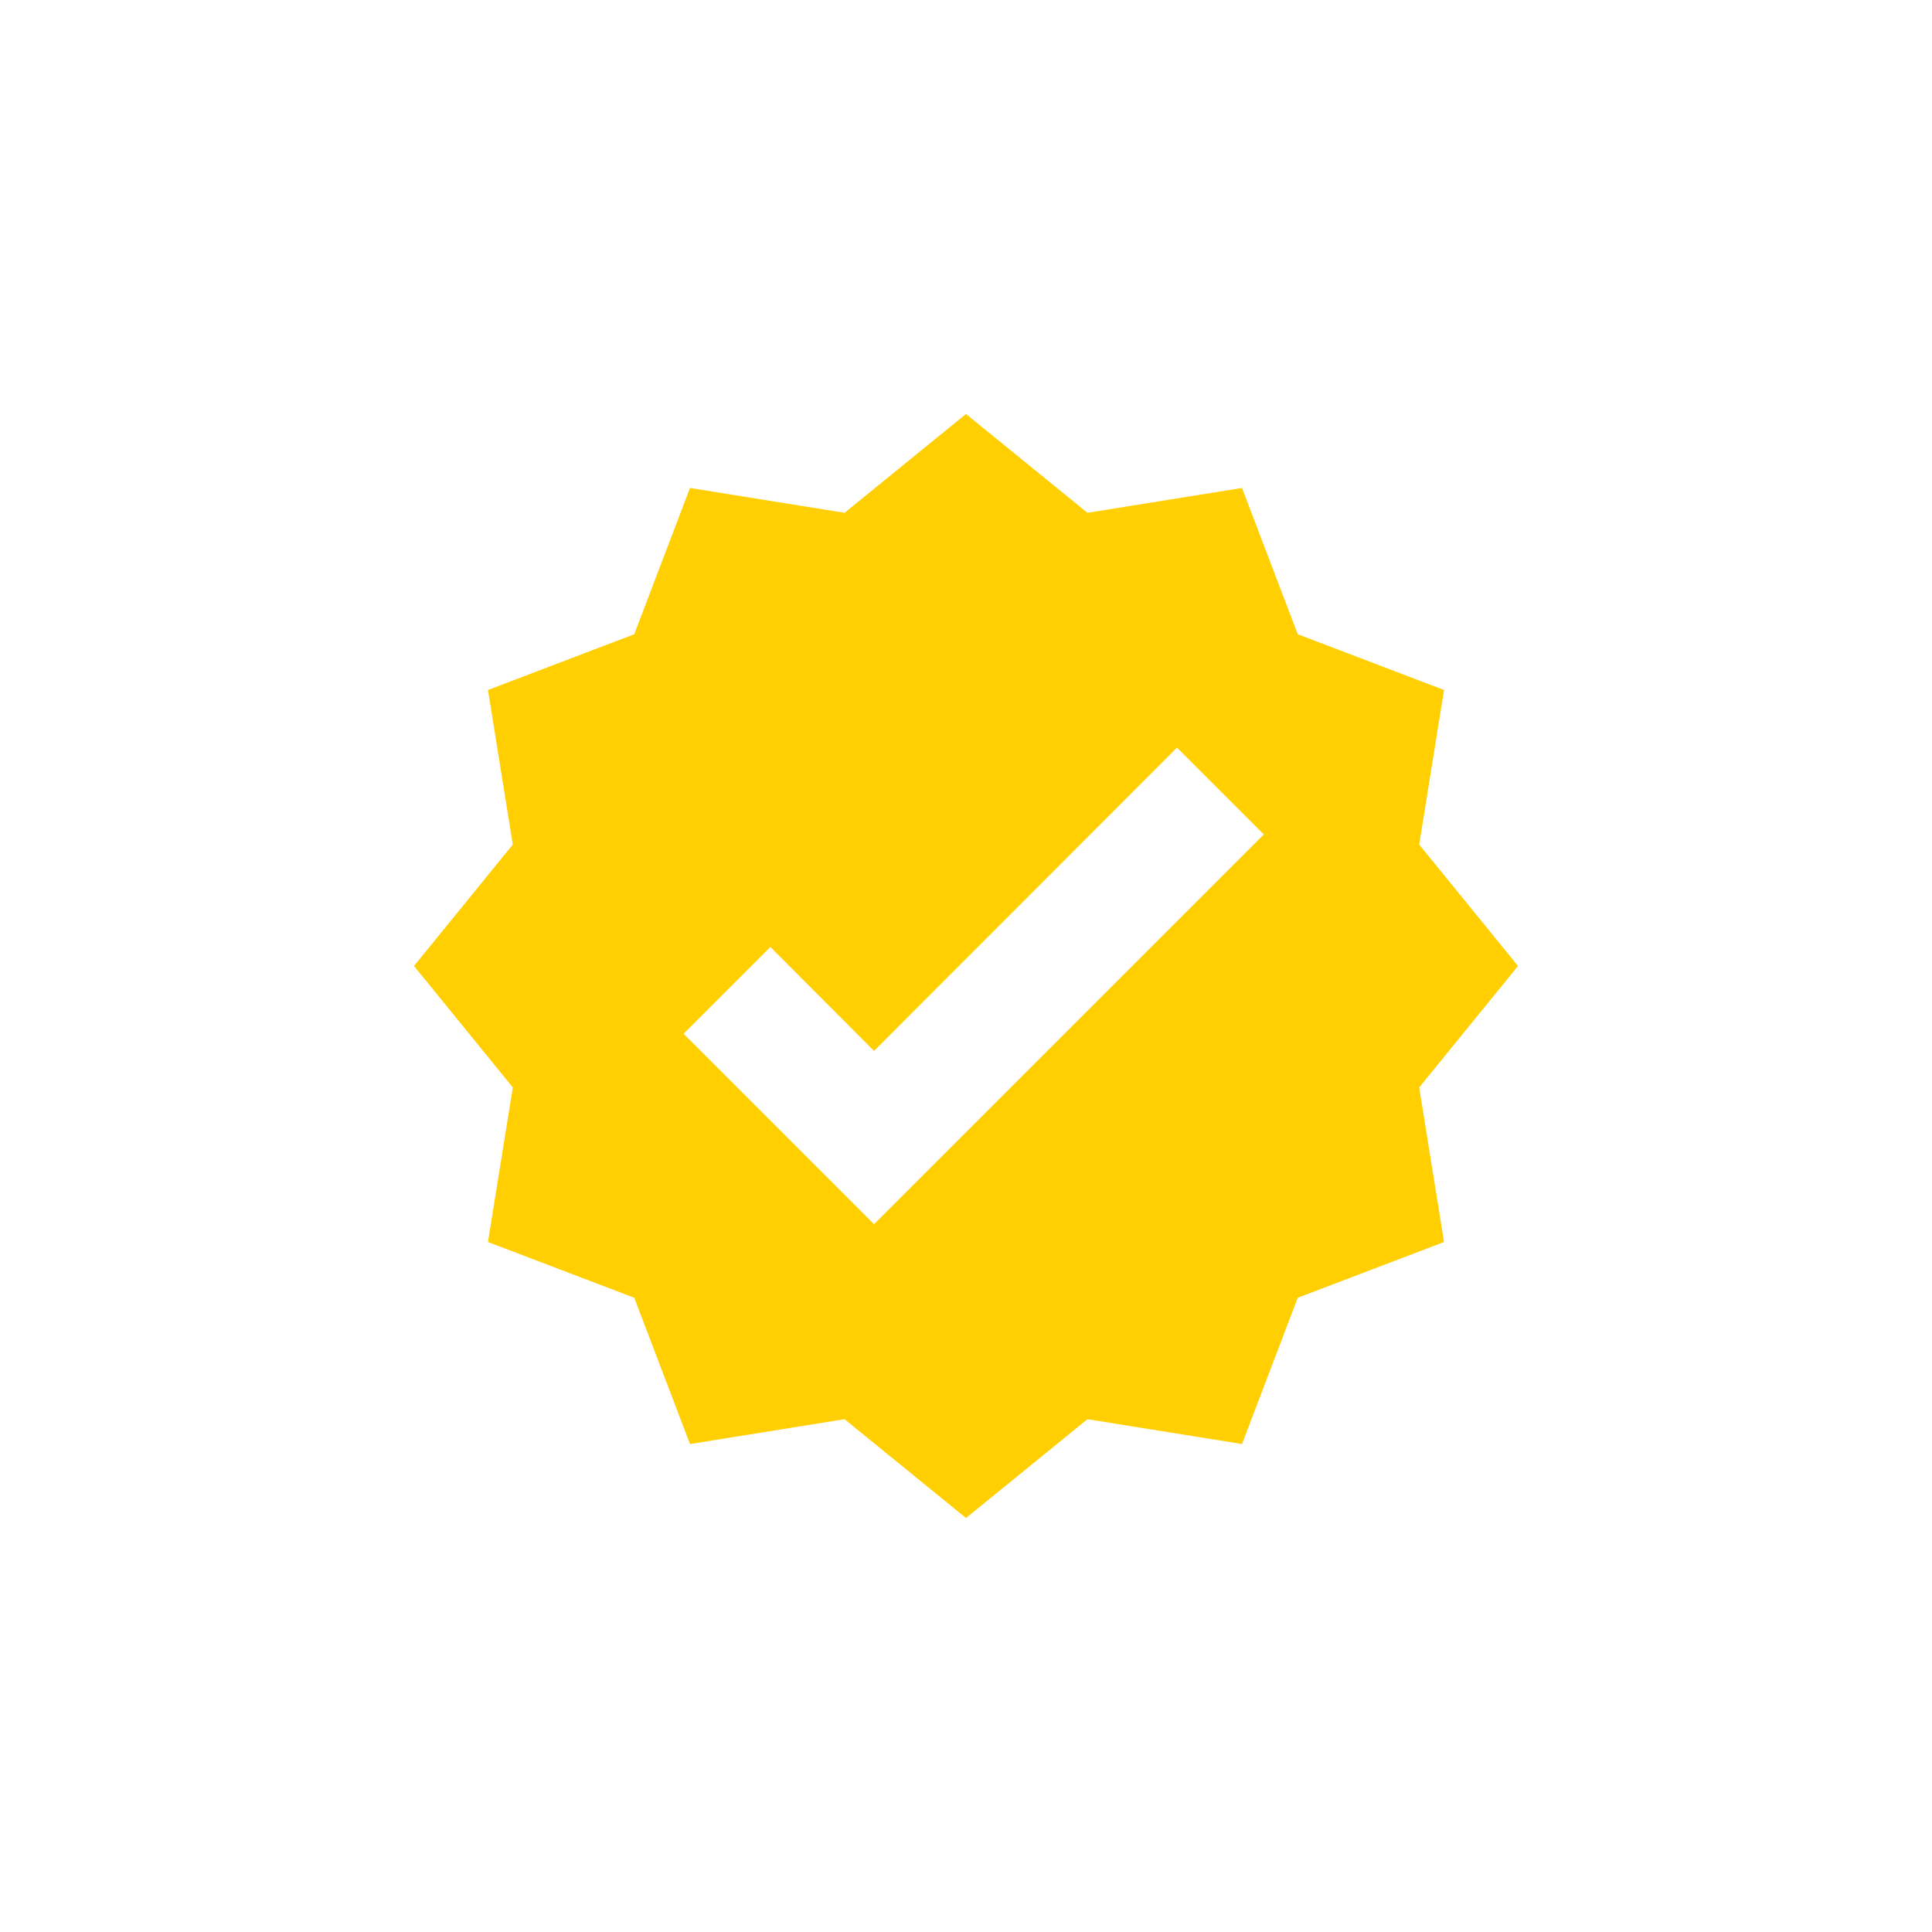 <?xml version="1.0" encoding="UTF-8"?> <svg xmlns="http://www.w3.org/2000/svg" width="28" height="28" viewBox="0 0 28 28" fill="none"> <path d="M14 6L15.76 7.432L18 7.072L18.808 9.192L20.928 10L20.568 12.24L22 14L20.568 15.76L20.928 18L18.808 18.808L18 20.928L15.76 20.568L14 22L12.24 20.568L10 20.928L9.192 18.808L7.072 18L7.432 15.76L6 14L7.432 12.24L7.072 10L9.192 9.192L10 7.072L12.24 7.432L14 6Z" fill="#FFCF01"></path> <g filter="url(#filter0_f_209_1591)"> <ellipse cx="14" cy="14" rx="3.556" ry="3.556" fill="#FFCF01"></ellipse> </g> <path d="M12.667 17.742L9.907 14.982L11.165 13.724L12.667 15.231L17.058 10.835L18.316 12.093L12.667 17.742Z" fill="white"></path> <defs> <filter id="filter0_f_209_1591" x="0.445" y="0.444" width="27.111" height="27.111" filterUnits="userSpaceOnUse" color-interpolation-filters="sRGB"> <feFlood flood-opacity="0" result="BackgroundImageFix"></feFlood> <feBlend mode="normal" in="SourceGraphic" in2="BackgroundImageFix" result="shape"></feBlend> <feGaussianBlur stdDeviation="5" result="effect1_foregroundBlur_209_1591"></feGaussianBlur> </filter> </defs> </svg> 
